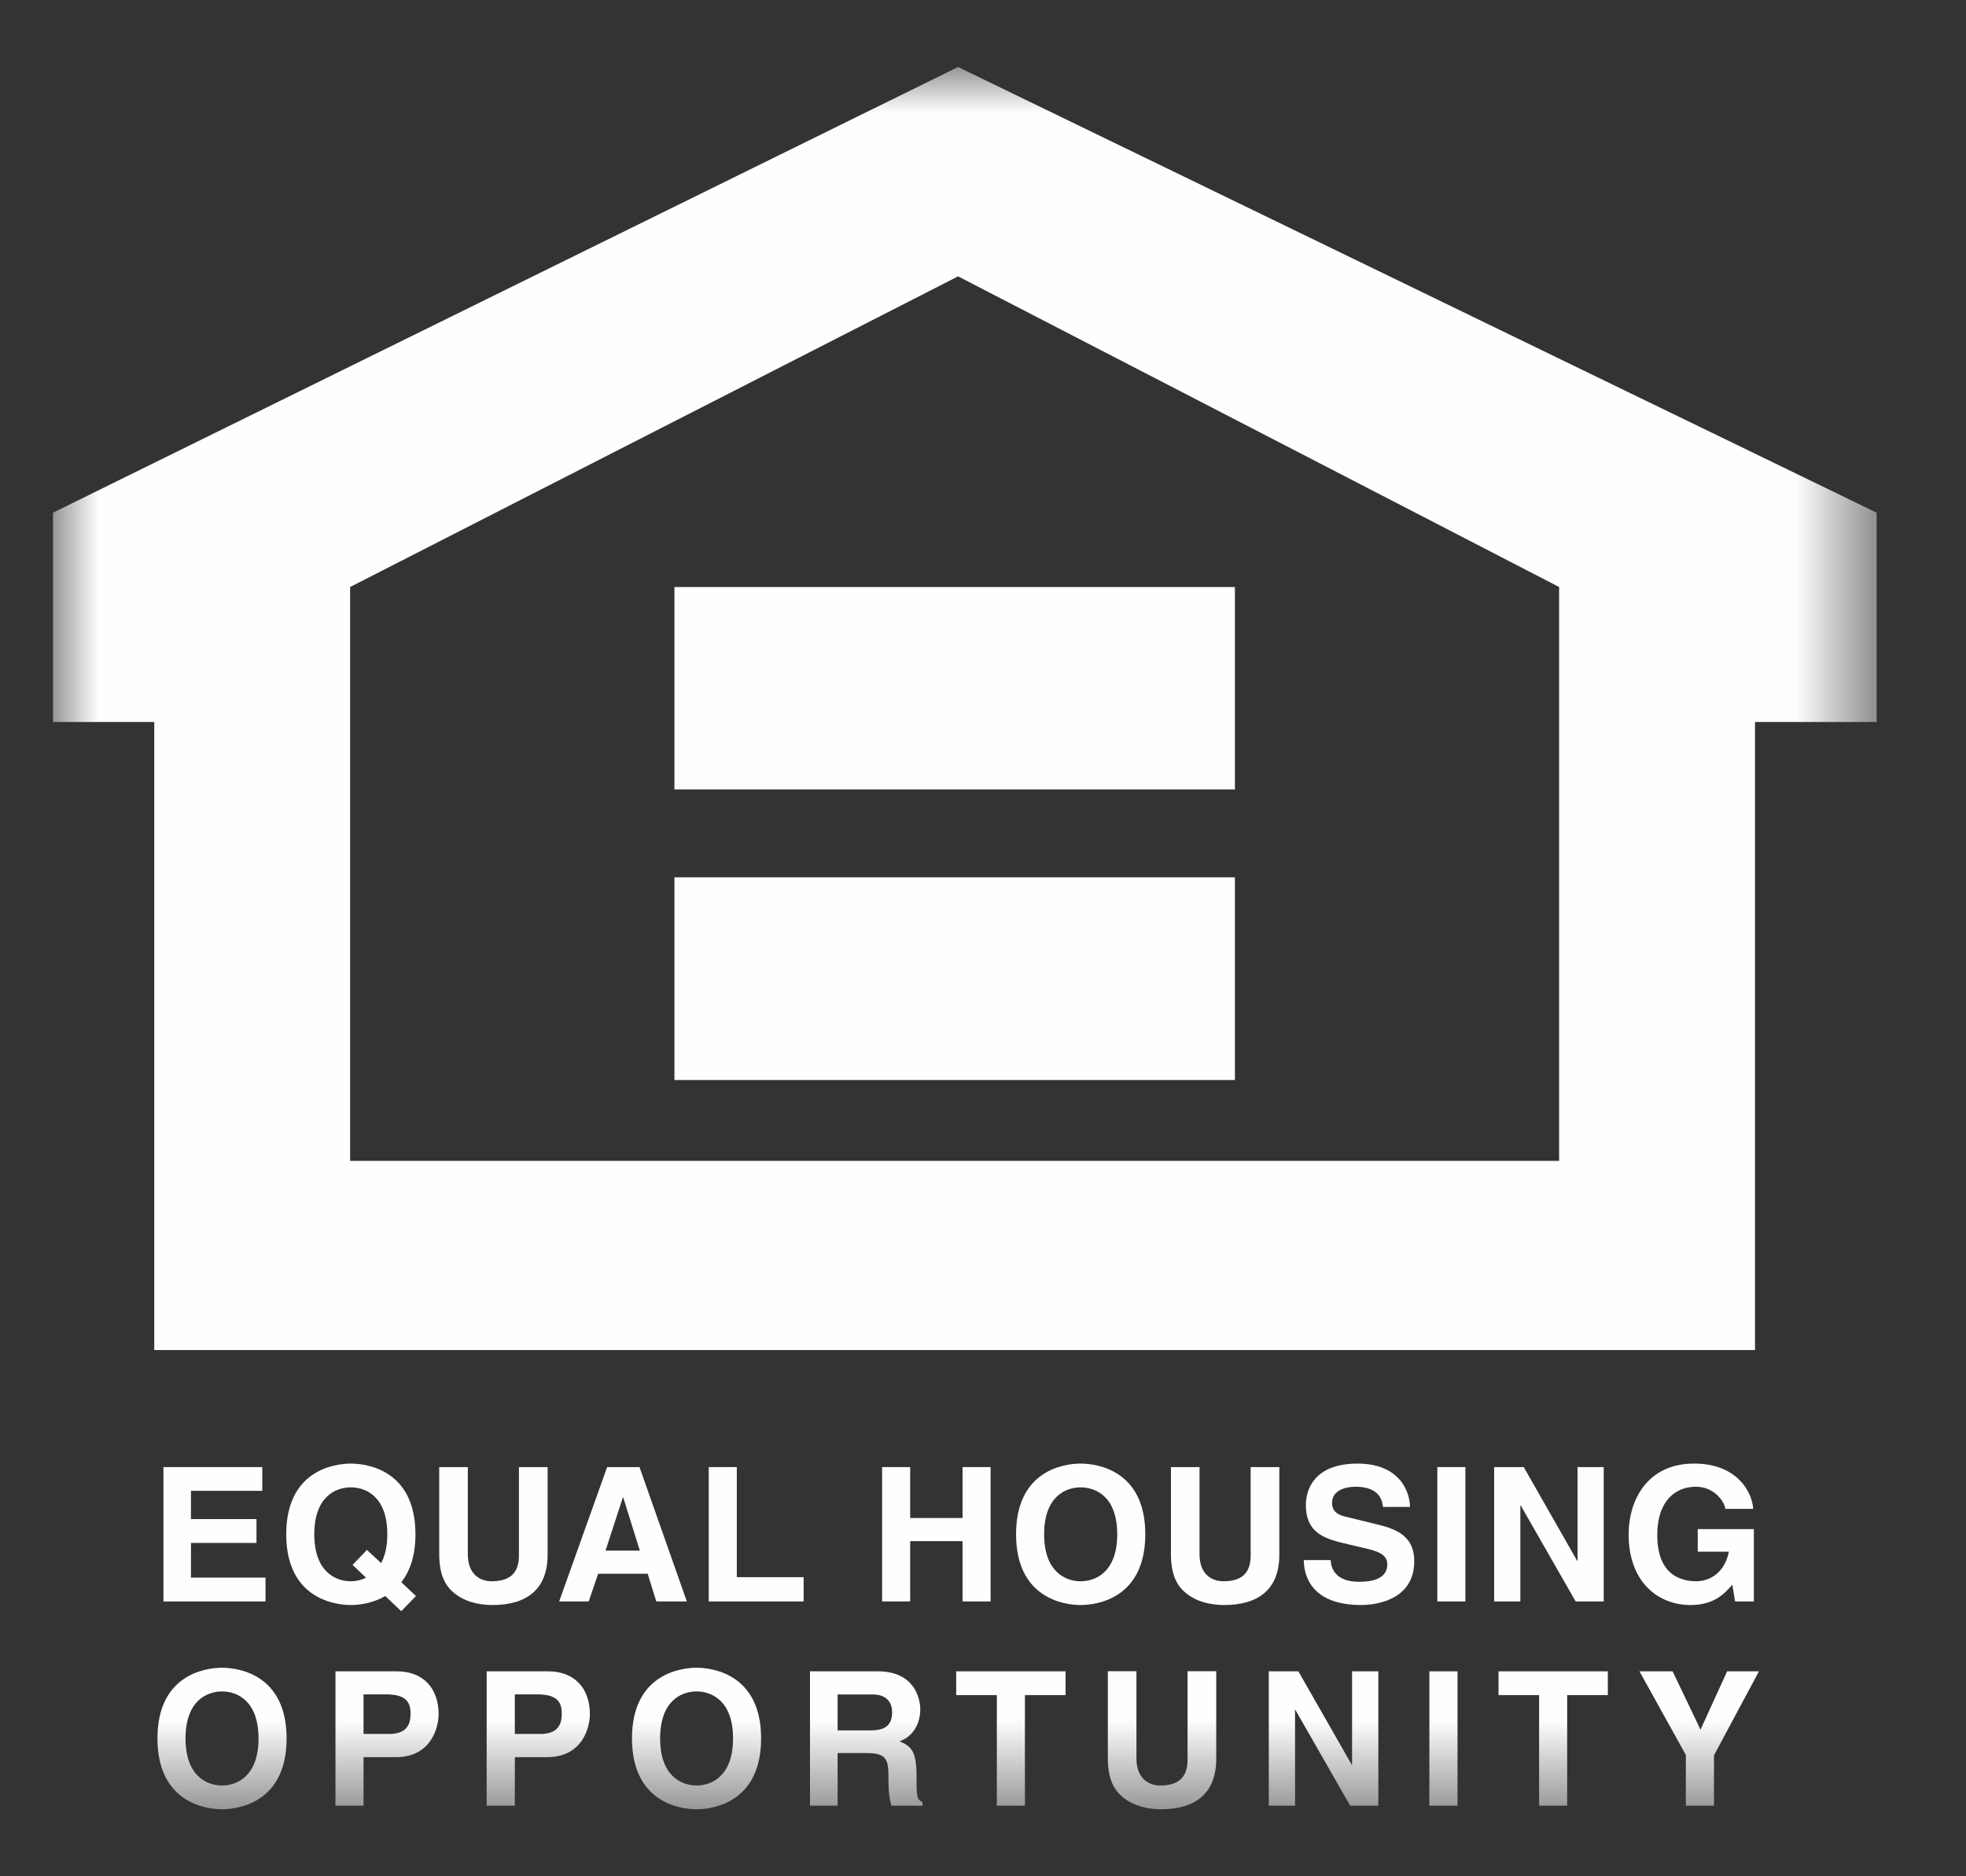 <?xml version="1.0" encoding="UTF-8"?>
<svg width="22px" height="21px" viewBox="0 0 22 21" version="1.1" xmlns="http://www.w3.org/2000/svg" xmlns:xlink="http://www.w3.org/1999/xlink">
    <rect x="0" y="0" width="22" height="21" fill="#333333" stroke="none"/>
    <title>img-logo-equal-housing</title>
    <defs>
        <polygon id="path-1" points="0 19.5 20.407 19.5 20.407 0 0 0"></polygon>
    </defs>
    <g id="Symbols" stroke="none" stroke-width="1" fill="none" fill-rule="evenodd">
        <g id="footer" transform="translate(-1249, -231)">
            <g id="logo-equal-housing" transform="translate(1249.593, 231.75)">
                <polygon id="Fill-1" fill="#FEFEFE" points="2.342 15.936 1.544 15.936 1.544 16.252 2.277 16.252 2.277 16.519 1.544 16.519 1.544 16.907 2.378 16.907 2.378 17.174 1.236 17.174 1.236 15.67 2.342 15.67"></polygon>
                <g id="Group-36">
                    <path d="M4.062,17.113 L3.898,16.959 C3.99,16.841 4.056,16.67 4.056,16.422 C4.056,15.716 3.532,15.631 3.333,15.631 C3.134,15.631 2.61,15.716 2.61,16.422 C2.61,17.128 3.134,17.214 3.333,17.214 C3.421,17.214 3.576,17.197 3.718,17.113 L3.897,17.283 L4.062,17.113 Z M3.352,16.765 L3.503,16.908 C3.446,16.937 3.385,16.948 3.333,16.948 C3.163,16.948 2.924,16.843 2.924,16.422 C2.924,16.001 3.163,15.897 3.333,15.897 C3.503,15.897 3.741,16.001 3.741,16.422 C3.741,16.563 3.714,16.667 3.672,16.745 L3.513,16.597 L3.352,16.765 Z" id="Fill-2" fill="#FEFEFE"></path>
                    <path d="M5.535,16.649 C5.535,17.044 5.296,17.214 4.916,17.214 C4.778,17.214 4.573,17.181 4.439,17.032 C4.357,16.94 4.326,16.818 4.322,16.667 L4.322,15.67 L4.642,15.67 L4.642,16.646 C4.642,16.856 4.764,16.948 4.91,16.948 C5.126,16.948 5.214,16.843 5.214,16.661 L5.214,15.67 L5.535,15.67 L5.535,16.649 Z" id="Fill-4" fill="#FEFEFE"></path>
                    <path d="M6.1,16.864 L6.655,16.864 L6.751,17.174 L7.093,17.174 L6.563,15.67 L6.201,15.67 L5.664,17.174 L5.995,17.174 L6.1,16.864 Z M6.377,16.01 L6.381,16.01 L6.567,16.605 L6.183,16.605 L6.377,16.01 Z" id="Fill-6" fill="#FEFEFE"></path>
                    <polygon id="Fill-8" fill="#FEFEFE" points="7.652 16.902 8.4 16.902 8.4 17.174 7.338 17.174 7.338 15.67 7.652 15.67"></polygon>
                    <polygon id="Fill-10" fill="#FEFEFE" points="9.592 16.499 9.592 17.174 9.278 17.174 9.278 15.67 9.592 15.67 9.592 16.24 10.178 16.24 10.178 15.67 10.492 15.67 10.492 17.174 10.178 17.174 10.178 16.499"></polygon>
                    <path d="M10.777,16.422 C10.777,17.128 11.301,17.214 11.499,17.214 C11.699,17.214 12.223,17.128 12.223,16.422 C12.223,15.716 11.699,15.631 11.499,15.631 C11.301,15.631 10.777,15.716 10.777,16.422 M11.091,16.422 C11.091,16.001 11.331,15.897 11.499,15.897 C11.67,15.897 11.909,16.001 11.909,16.422 C11.909,16.843 11.67,16.948 11.499,16.948 C11.331,16.948 11.091,16.843 11.091,16.422" id="Fill-12" fill="#FEFEFE"></path>
                    <path d="M13.723,16.649 C13.723,17.044 13.484,17.214 13.104,17.214 C12.966,17.214 12.761,17.181 12.627,17.032 C12.545,16.94 12.514,16.818 12.51,16.667 L12.51,15.67 L12.83,15.67 L12.83,16.646 C12.83,16.856 12.952,16.948 13.099,16.948 C13.315,16.948 13.402,16.843 13.402,16.661 L13.402,15.67 L13.723,15.67 L13.723,16.649 Z" id="Fill-14" fill="#FEFEFE"></path>
                    <path d="M14.298,16.711 C14.301,16.795 14.343,16.954 14.617,16.954 C14.766,16.954 14.931,16.919 14.931,16.759 C14.931,16.642 14.818,16.61 14.659,16.573 L14.498,16.535 C14.254,16.478 14.02,16.425 14.02,16.094 C14.02,15.926 14.11,15.631 14.598,15.631 C15.059,15.631 15.183,15.932 15.185,16.116 L14.883,16.116 C14.875,16.05 14.85,15.89 14.575,15.89 C14.456,15.89 14.313,15.934 14.313,16.07 C14.313,16.188 14.41,16.212 14.472,16.227 L14.839,16.317 C15.045,16.368 15.233,16.452 15.233,16.722 C15.233,17.175 14.772,17.214 14.64,17.214 C14.092,17.214 13.997,16.897 13.997,16.711 L14.298,16.711 Z" id="Fill-16" fill="#FEFEFE"></path>
                    <mask id="mask-2" fill="white">
                        <use xlink:href="#path-1"></use>
                    </mask>
                    <g id="Clip-19"></g>
                    <polygon id="Fill-18" fill="#FEFEFE" mask="url(#mask-2)" points="15.491 17.174 15.805 17.174 15.805 15.67 15.491 15.67"></polygon>
                    <polygon id="Fill-20" fill="#FEFEFE" mask="url(#mask-2)" points="17.06 15.67 17.353 15.67 17.353 17.174 17.039 17.174 16.425 16.101 16.42 16.101 16.42 17.174 16.127 17.174 16.127 15.67 16.458 15.67 17.055 16.718 17.06 16.718"></polygon>
                    <path d="M18.405,16.364 L19.033,16.364 L19.033,17.174 L18.823,17.174 L18.792,16.986 C18.713,17.077 18.597,17.214 18.323,17.214 C17.96,17.214 17.632,16.954 17.632,16.426 C17.632,16.016 17.86,15.628 18.367,15.631 C18.828,15.631 19.011,15.93 19.026,16.138 L18.713,16.138 C18.713,16.079 18.605,15.89 18.384,15.89 C18.159,15.89 17.952,16.045 17.952,16.43 C17.952,16.841 18.176,16.948 18.39,16.948 C18.459,16.948 18.69,16.921 18.754,16.617 L18.405,16.617 L18.405,16.364 Z" id="Fill-21" fill="#FEFEFE" mask="url(#mask-2)"></path>
                    <path d="M1.169,18.707 C1.169,19.413 1.693,19.5 1.892,19.5 C2.091,19.5 2.614,19.413 2.614,18.707 C2.614,18.002 2.091,17.916 1.892,17.916 C1.693,17.916 1.169,18.002 1.169,18.707 M1.483,18.707 C1.483,18.286 1.722,18.181 1.892,18.181 C2.061,18.181 2.3,18.286 2.3,18.707 C2.3,19.128 2.061,19.234 1.892,19.234 C1.722,19.234 1.483,19.128 1.483,18.707" id="Fill-22" fill="#FEFEFE" mask="url(#mask-2)"></path>
                    <path d="M3.475,18.917 L3.835,18.917 C4.24,18.917 4.315,18.573 4.315,18.437 C4.315,18.142 4.14,17.956 3.848,17.956 L3.161,17.956 L3.161,19.46 L3.475,19.46 L3.475,18.917 Z M3.475,18.657 L3.475,18.214 L3.725,18.214 C3.919,18.214 4.001,18.276 4.001,18.423 C4.001,18.49 4.001,18.657 3.766,18.657 L3.475,18.657 Z" id="Fill-23" fill="#FEFEFE" mask="url(#mask-2)"></path>
                    <path d="M5.168,18.917 L5.528,18.917 C5.932,18.917 6.008,18.573 6.008,18.437 C6.008,18.142 5.832,17.956 5.541,17.956 L4.853,17.956 L4.853,19.46 L5.168,19.46 L5.168,18.917 Z M5.168,18.657 L5.168,18.214 L5.417,18.214 C5.612,18.214 5.693,18.276 5.693,18.423 C5.693,18.49 5.693,18.657 5.459,18.657 L5.168,18.657 Z" id="Fill-24" fill="#FEFEFE" mask="url(#mask-2)"></path>
                    <path d="M6.479,18.707 C6.479,19.413 7.003,19.5 7.202,19.5 C7.401,19.5 7.924,19.413 7.924,18.707 C7.924,18.002 7.401,17.916 7.202,17.916 C7.003,17.916 6.479,18.002 6.479,18.707 M6.794,18.707 C6.794,18.286 7.032,18.181 7.202,18.181 C7.371,18.181 7.61,18.286 7.61,18.707 C7.61,19.128 7.371,19.234 7.202,19.234 C7.032,19.234 6.794,19.128 6.794,18.707" id="Fill-25" fill="#FEFEFE" mask="url(#mask-2)"></path>
                    <path d="M8.471,19.46 L8.78,19.46 L8.78,18.871 L9.104,18.871 C9.337,18.871 9.349,18.95 9.349,19.156 C9.349,19.31 9.361,19.388 9.382,19.46 L9.73,19.46 L9.73,19.419 C9.663,19.394 9.663,19.34 9.663,19.121 C9.663,18.839 9.596,18.793 9.473,18.739 C9.621,18.689 9.705,18.546 9.705,18.381 C9.705,18.251 9.632,17.956 9.232,17.956 L8.471,17.956 L8.471,19.46 Z M8.78,18.617 L8.78,18.215 L9.171,18.215 C9.355,18.215 9.39,18.333 9.39,18.412 C9.39,18.561 9.311,18.617 9.148,18.617 L8.78,18.617 Z" id="Fill-26" fill="#FEFEFE" mask="url(#mask-2)"></path>
                    <polygon id="Fill-27" fill="#FEFEFE" mask="url(#mask-2)" points="10.876 19.46 10.562 19.46 10.562 18.222 10.107 18.222 10.107 17.956 11.331 17.956 11.331 18.222 10.876 18.222"></polygon>
                    <path d="M13.017,18.933 C13.017,19.329 12.778,19.5 12.398,19.5 C12.261,19.5 12.055,19.465 11.921,19.317 C11.839,19.225 11.808,19.103 11.804,18.953 L11.804,17.955 L12.124,17.955 L12.124,18.931 C12.124,19.141 12.246,19.234 12.392,19.234 C12.608,19.234 12.696,19.128 12.696,18.946 L12.696,17.955 L13.017,17.955 L13.017,18.933 Z" id="Fill-28" fill="#FEFEFE" mask="url(#mask-2)"></path>
                    <polygon id="Fill-29" fill="#FEFEFE" mask="url(#mask-2)" points="14.537 17.956 14.831 17.956 14.831 19.46 14.516 19.46 13.902 18.387 13.899 18.387 13.899 19.46 13.605 19.46 13.605 17.956 13.936 17.956 14.534 19.003 14.537 19.003"></polygon>
                    <polygon id="Fill-30" fill="#FEFEFE" mask="url(#mask-2)" points="15.402 19.46 15.717 19.46 15.717 17.956 15.402 17.956"></polygon>
                    <polygon id="Fill-31" fill="#FEFEFE" mask="url(#mask-2)" points="16.944 19.46 16.63 19.46 16.63 18.222 16.176 18.222 16.176 17.956 17.399 17.956 17.399 18.222 16.944 18.222"></polygon>
                    <polygon id="Fill-32" fill="#FEFEFE" mask="url(#mask-2)" points="18.587 19.46 18.272 19.46 18.272 18.892 17.753 17.956 18.124 17.956 18.436 18.609 18.734 17.956 19.09 17.956 18.587 18.896"></polygon>
                    <path d="M16.854,12.243 L3.325,12.243 L3.325,5.82 L10.128,2.343 L16.854,5.82 L16.854,12.243 Z M10.128,-1.124548e-05 L5.62274008e-05,4.988 L5.62274008e-05,7.331 L1.133,7.331 L1.133,14.36 L19.046,14.36 L19.046,7.331 L20.407,7.331 L20.407,4.988 L10.128,-1.124548e-05 Z" id="Fill-33" fill="#FEFEFE" mask="url(#mask-2)"></path>
                    <polygon id="Fill-34" fill="#FEFEFE" mask="url(#mask-2)" points="6.954 8.086 13.226 8.086 13.226 5.82 6.954 5.82"></polygon>
                    <polygon id="Fill-35" fill="#FEFEFE" mask="url(#mask-2)" points="6.954 11.338 13.226 11.338 13.226 9.069 6.954 9.069"></polygon>
                </g>
            </g>
        </g>
    </g>
</svg>